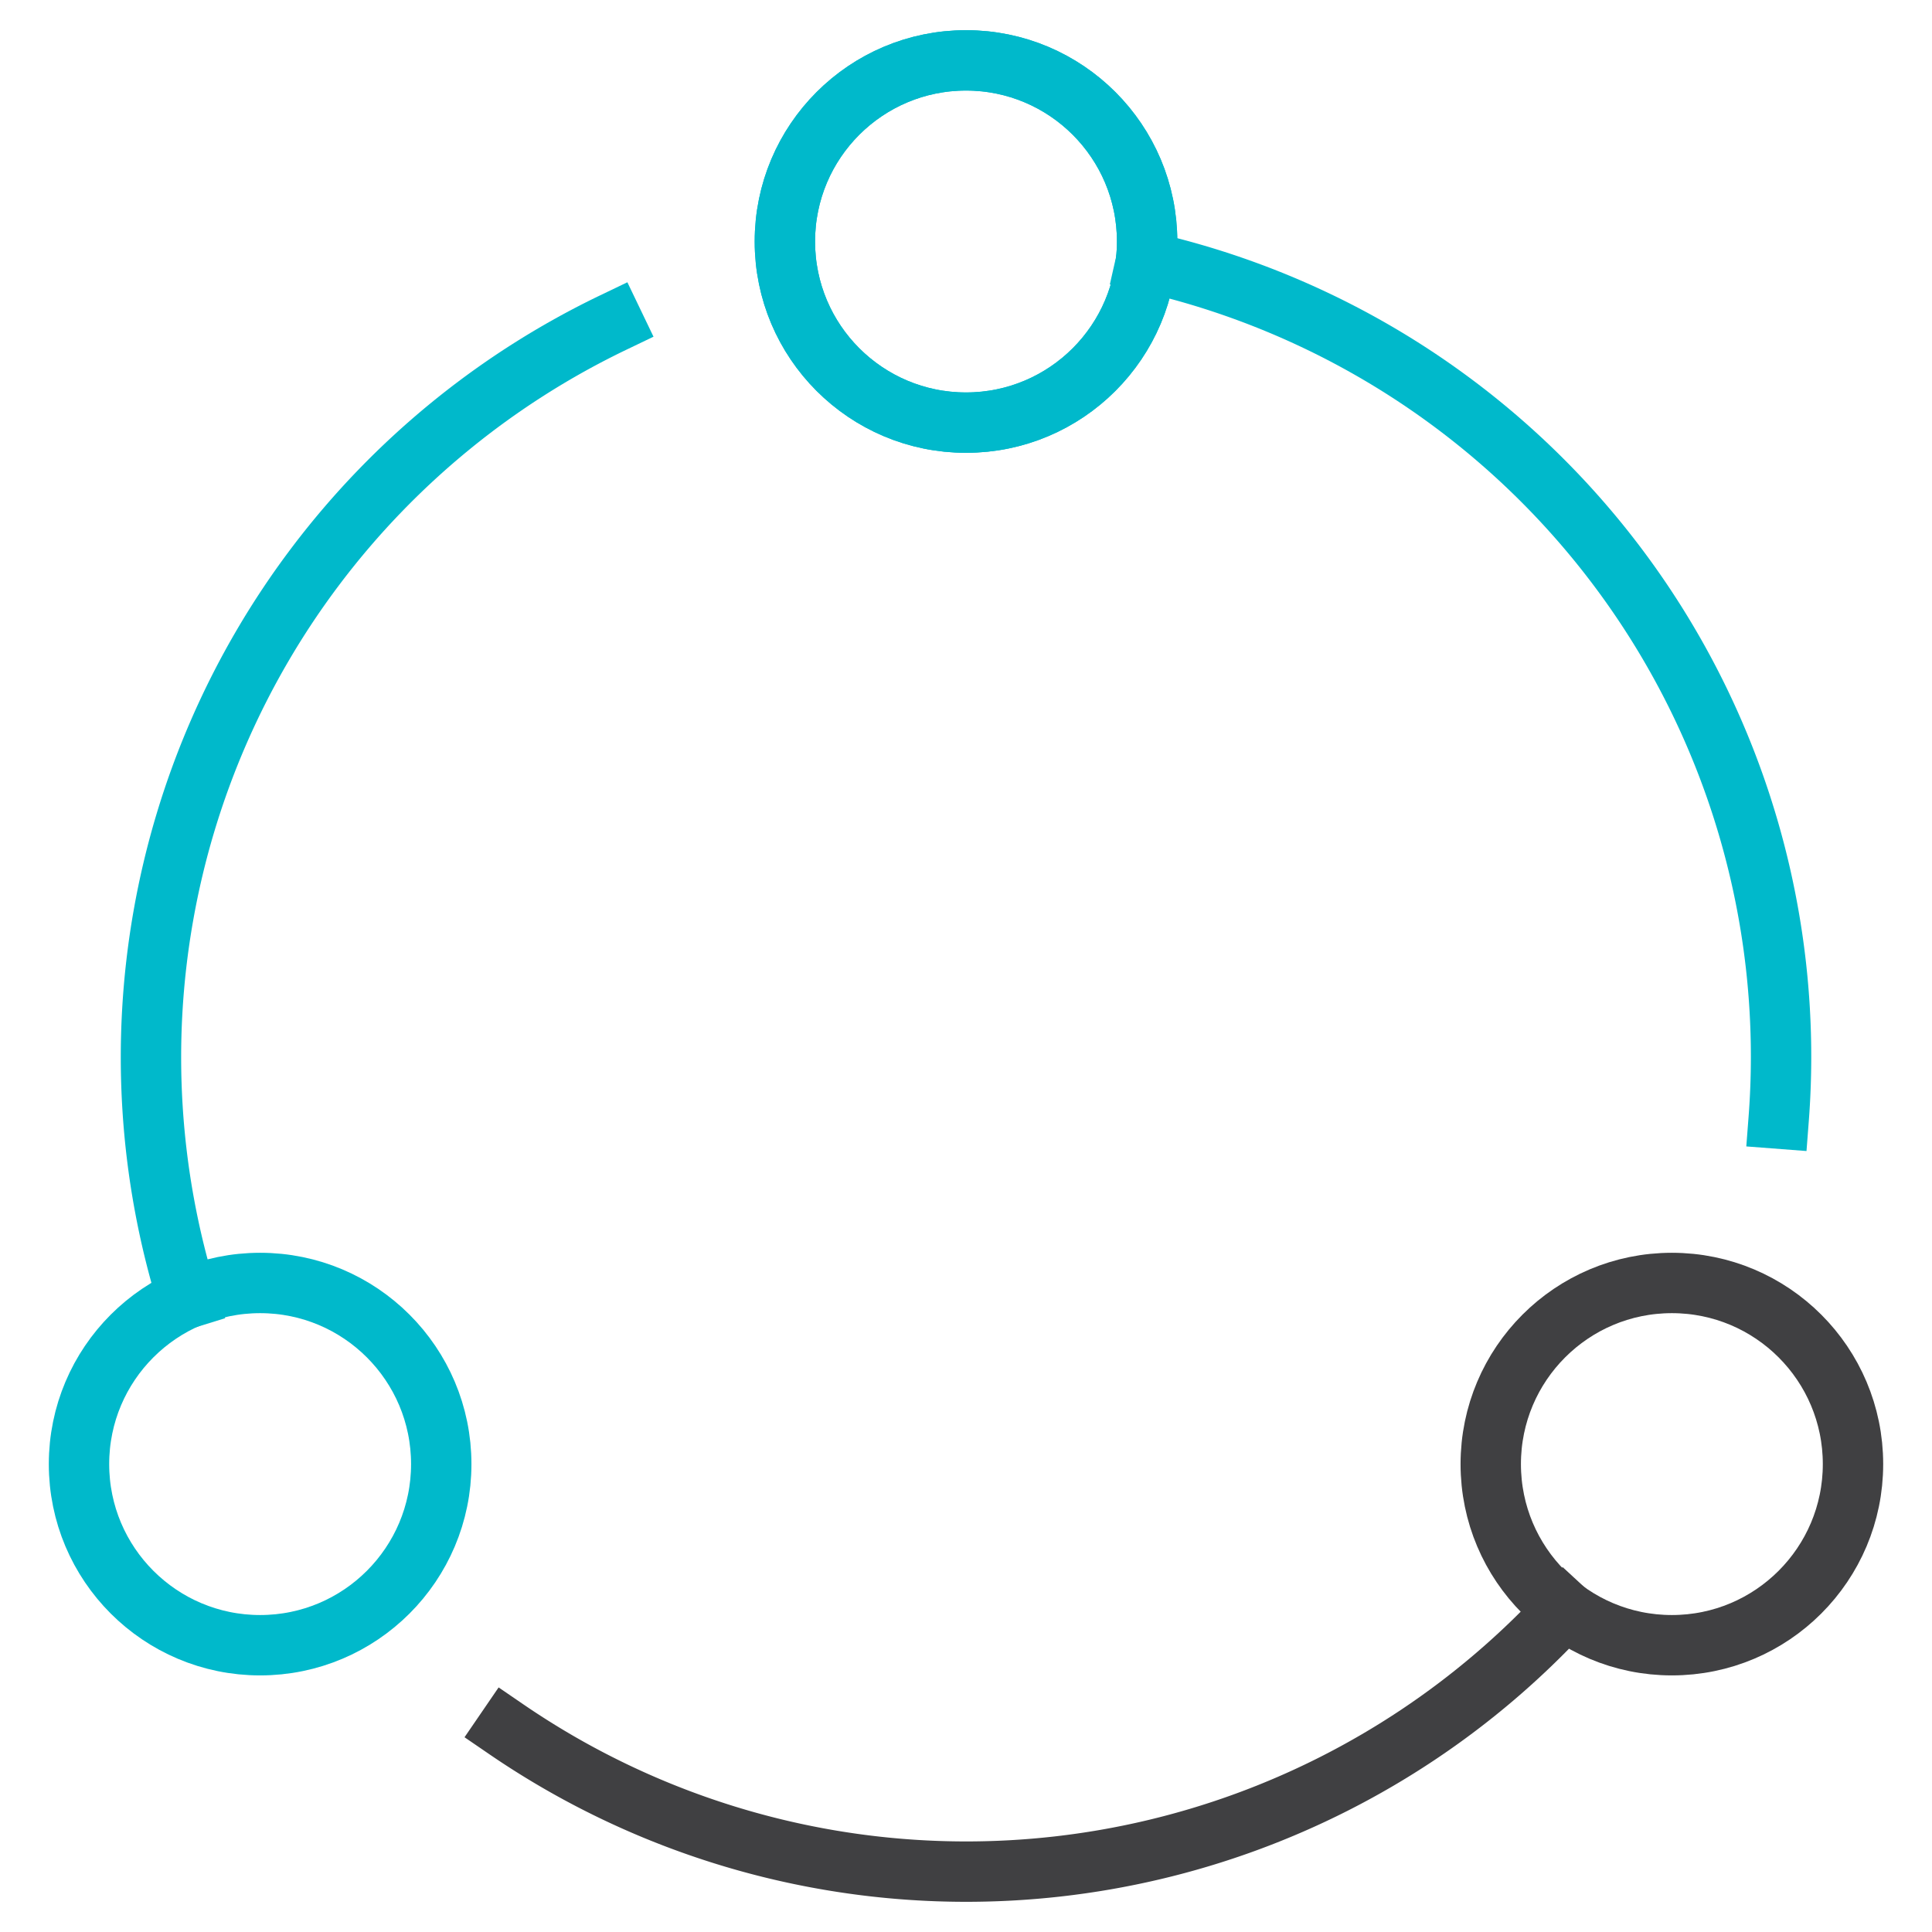 <svg xmlns="http://www.w3.org/2000/svg" width="64" height="64" viewBox="0 0 64 64"><g class="nc-icon-wrapper" stroke-linecap="square" stroke-linejoin="miter" stroke-width="2" fill="#404042" stroke="#404042"><path d="M58.922,37.056Q59,36.038,59,35A27,27,0,0,0,37.961,8.668" fill="none" stroke="#00b9cb" stroke-miterlimit="10"></path><circle cx="32" cy="8" r="6" fill="none" stroke="#00b9cb" stroke-miterlimit="10"></circle><path d="M20.314,10.685A27,27,0,0,0,6.208,43.007" fill="none" stroke="#00b9cb" stroke-miterlimit="10"></path><circle cx="32" cy="8" r="6" fill="none" stroke="#00b9cb" stroke-miterlimit="10"></circle><path d="M16.778,57.288a26.968,26.968,0,0,0,35.044-3.962" fill="none" stroke-miterlimit="10" data-color="color-2"></path><circle cx="8.617" cy="48.5" r="6" fill="none" stroke="#00b9cb" stroke-miterlimit="10"></circle><circle cx="55.383" cy="48.5" r="6" fill="none" stroke-miterlimit="10" data-color="color-2"></circle></g></svg>